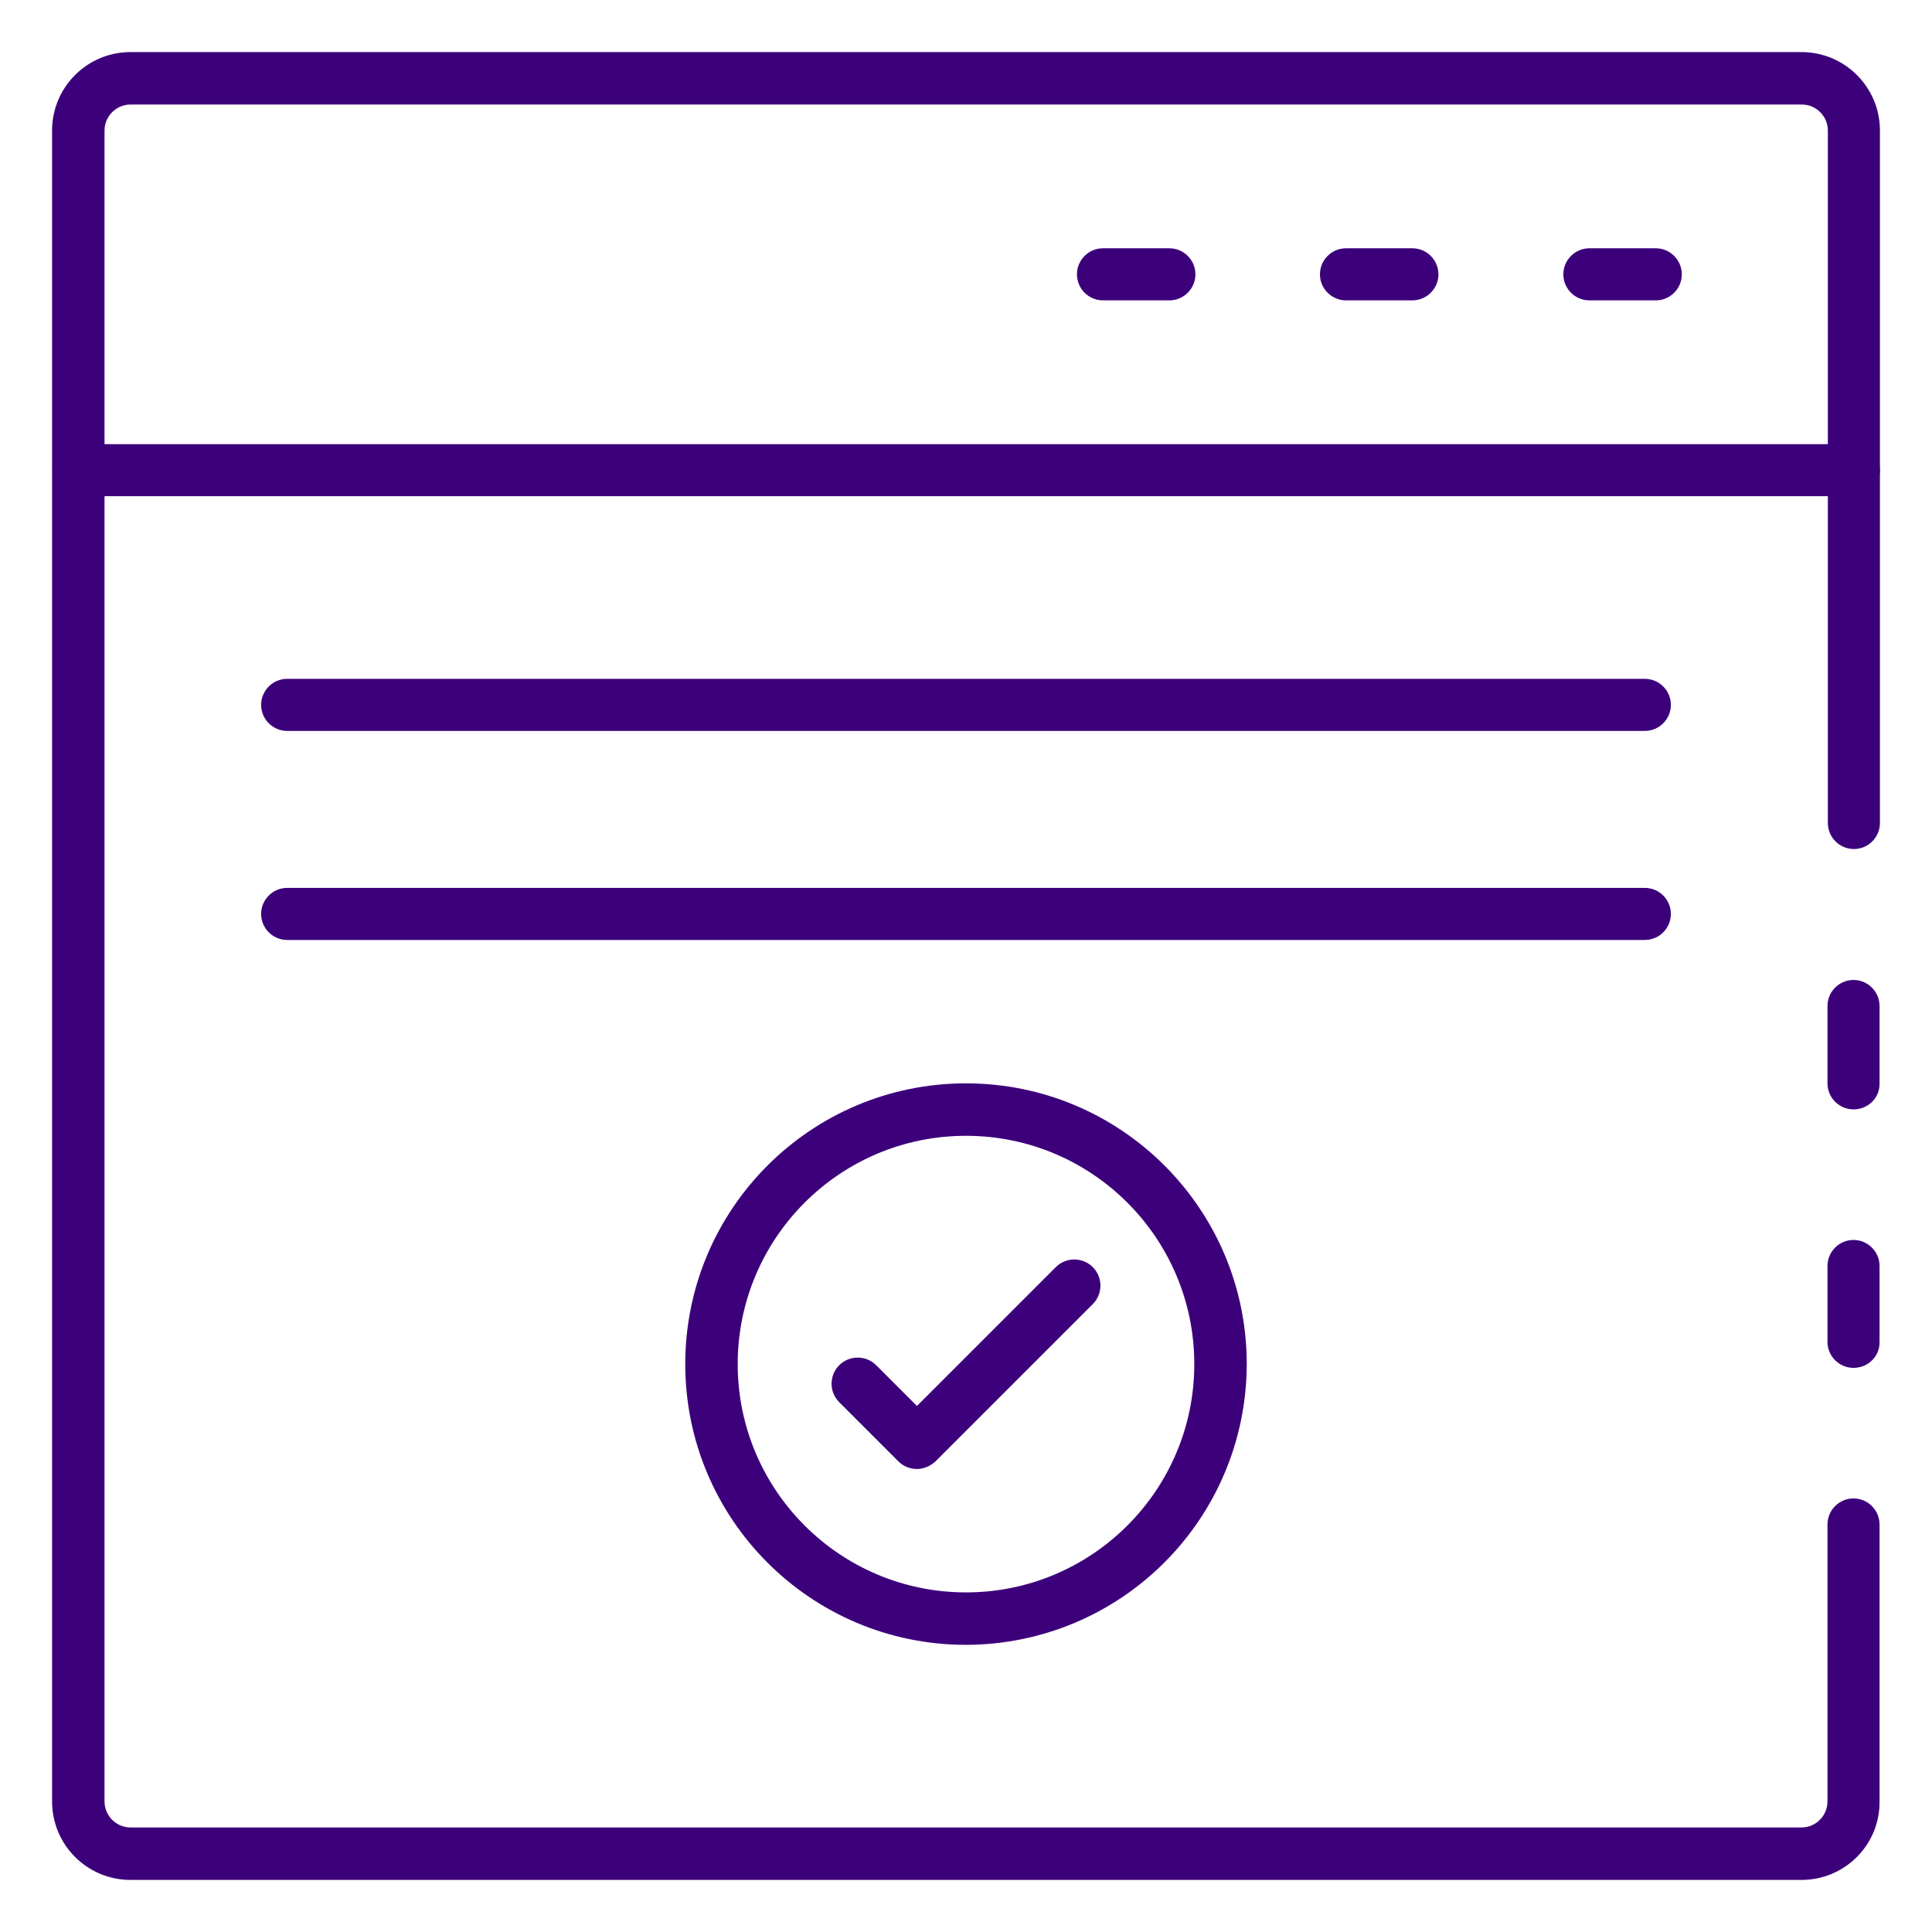 <?xml version="1.0" encoding="utf-8"?>
<!-- Generator: Adobe Illustrator 23.0.2, SVG Export Plug-In . SVG Version: 6.00 Build 0)  -->
<svg version="1.1" id="Icons" xmlns="http://www.w3.org/2000/svg" xmlns:xlink="http://www.w3.org/1999/xlink" x="0px" y="0px"
	 viewBox="0 0 512 512" style="enable-background:new 0 0 512 512;" xml:space="preserve">
<style type="text/css">
	.st0{fill:#3D007B;}
</style>
<path class="st0" d="M491.2,294c-3.8,0-6.9-3.1-6.9-6.9v-20.5c0-3.8,3.1-6.9,6.9-6.9s6.9,3.1,6.9,6.9v20.5
	C498.2,290.9,495.1,294,491.2,294z"/>
<path class="st0" d="M477.4,498.2H34.6c-11.5,0-20.8-9.3-20.8-20.8V34.6c0-11.5,9.3-20.8,20.8-20.8h442.8c11.5,0,20.8,9.3,20.8,20.8
	v183.5c0,3.8-3.1,6.9-6.9,6.9s-6.9-3.1-6.9-6.9V34.6c0-3.8-3.1-6.9-6.9-6.9H34.6c-3.8,0-6.9,3.1-6.9,6.9v442.8
	c0,3.8,3.1,6.9,6.9,6.9h442.8c3.8,0,6.9-3.1,6.9-6.9V404c0-3.8,3.1-6.9,6.9-6.9s6.9,3.1,6.9,6.9v73.4
	C498.2,488.9,488.9,498.2,477.4,498.2z"/>
<path class="st0" d="M491.2,362.5c-3.8,0-6.9-3.1-6.9-6.9v-20.1c0-3.8,3.1-6.9,6.9-6.9s6.9,3.1,6.9,6.9v20.1
	C498.2,359.4,495.1,362.5,491.2,362.5z"/>
<path class="st0" d="M491.2,131.5H20.8c-3.8,0-6.9-3.1-6.9-6.9s3.1-6.9,6.9-6.9h470.5c3.8,0,6.9,3.1,6.9,6.9
	S495.1,131.5,491.2,131.5z"/>
<path class="st0" d="M438.8,79.6h-17.6c-3.8,0-6.9-3.1-6.9-6.9c0-3.8,3.1-6.9,6.9-6.9h17.6c3.8,0,6.9,3.1,6.9,6.9
	C445.7,76.5,442.6,79.6,438.8,79.6z"/>
<path class="st0" d="M374.3,79.6h-17.6c-3.8,0-6.9-3.1-6.9-6.9c0-3.8,3.1-6.9,6.9-6.9h17.6c3.8,0,6.9,3.1,6.9,6.9
	C381.2,76.5,378.1,79.6,374.3,79.6z"/>
<path class="st0" d="M309.9,79.6h-17.6c-3.8,0-6.9-3.1-6.9-6.9c0-3.8,3.1-6.9,6.9-6.9h17.6c3.8,0,6.9,3.1,6.9,6.9
	C316.8,76.5,313.7,79.6,309.9,79.6z"/>
<path class="st0" d="M243,389.3c-1.8,0-3.6-0.7-4.9-2l-15.7-15.7c-2.7-2.7-2.7-7.1,0-9.8c2.7-2.7,7.1-2.7,9.8,0l0,0l10.8,10.8
	l36.8-36.8c2.7-2.7,7.1-2.7,9.8,0c2.7,2.7,2.7,7.1,0,9.8l-41.7,41.7C246.6,388.5,244.8,389.3,243,389.3z"/>
<path class="st0" d="M256,435.9c-41.1,0-74.4-33.3-74.4-74.4s33.3-74.4,74.4-74.4s74.4,33.3,74.4,74.4
	C330.3,402.6,297.1,435.8,256,435.9z M256,301c-33.4,0-60.5,27.1-60.5,60.5s27.1,60.5,60.5,60.5s60.5-27.1,60.5-60.5
	C316.5,328.1,289.4,301,256,301z"/>
<path class="st0" d="M435.9,193.7H76.1c-3.8,0-6.9-3.1-6.9-6.9c0-3.8,3.1-6.9,6.9-6.9h359.8c3.8,0,6.9,3.1,6.9,6.9
	C442.8,190.6,439.7,193.7,435.9,193.7z"/>
<path class="st0" d="M435.9,249.1H76.1c-3.8,0-6.9-3.1-6.9-6.9s3.1-6.9,6.9-6.9h359.8c3.8,0,6.9,3.1,6.9,6.9
	S439.7,249.1,435.9,249.1z"/>
</svg>
